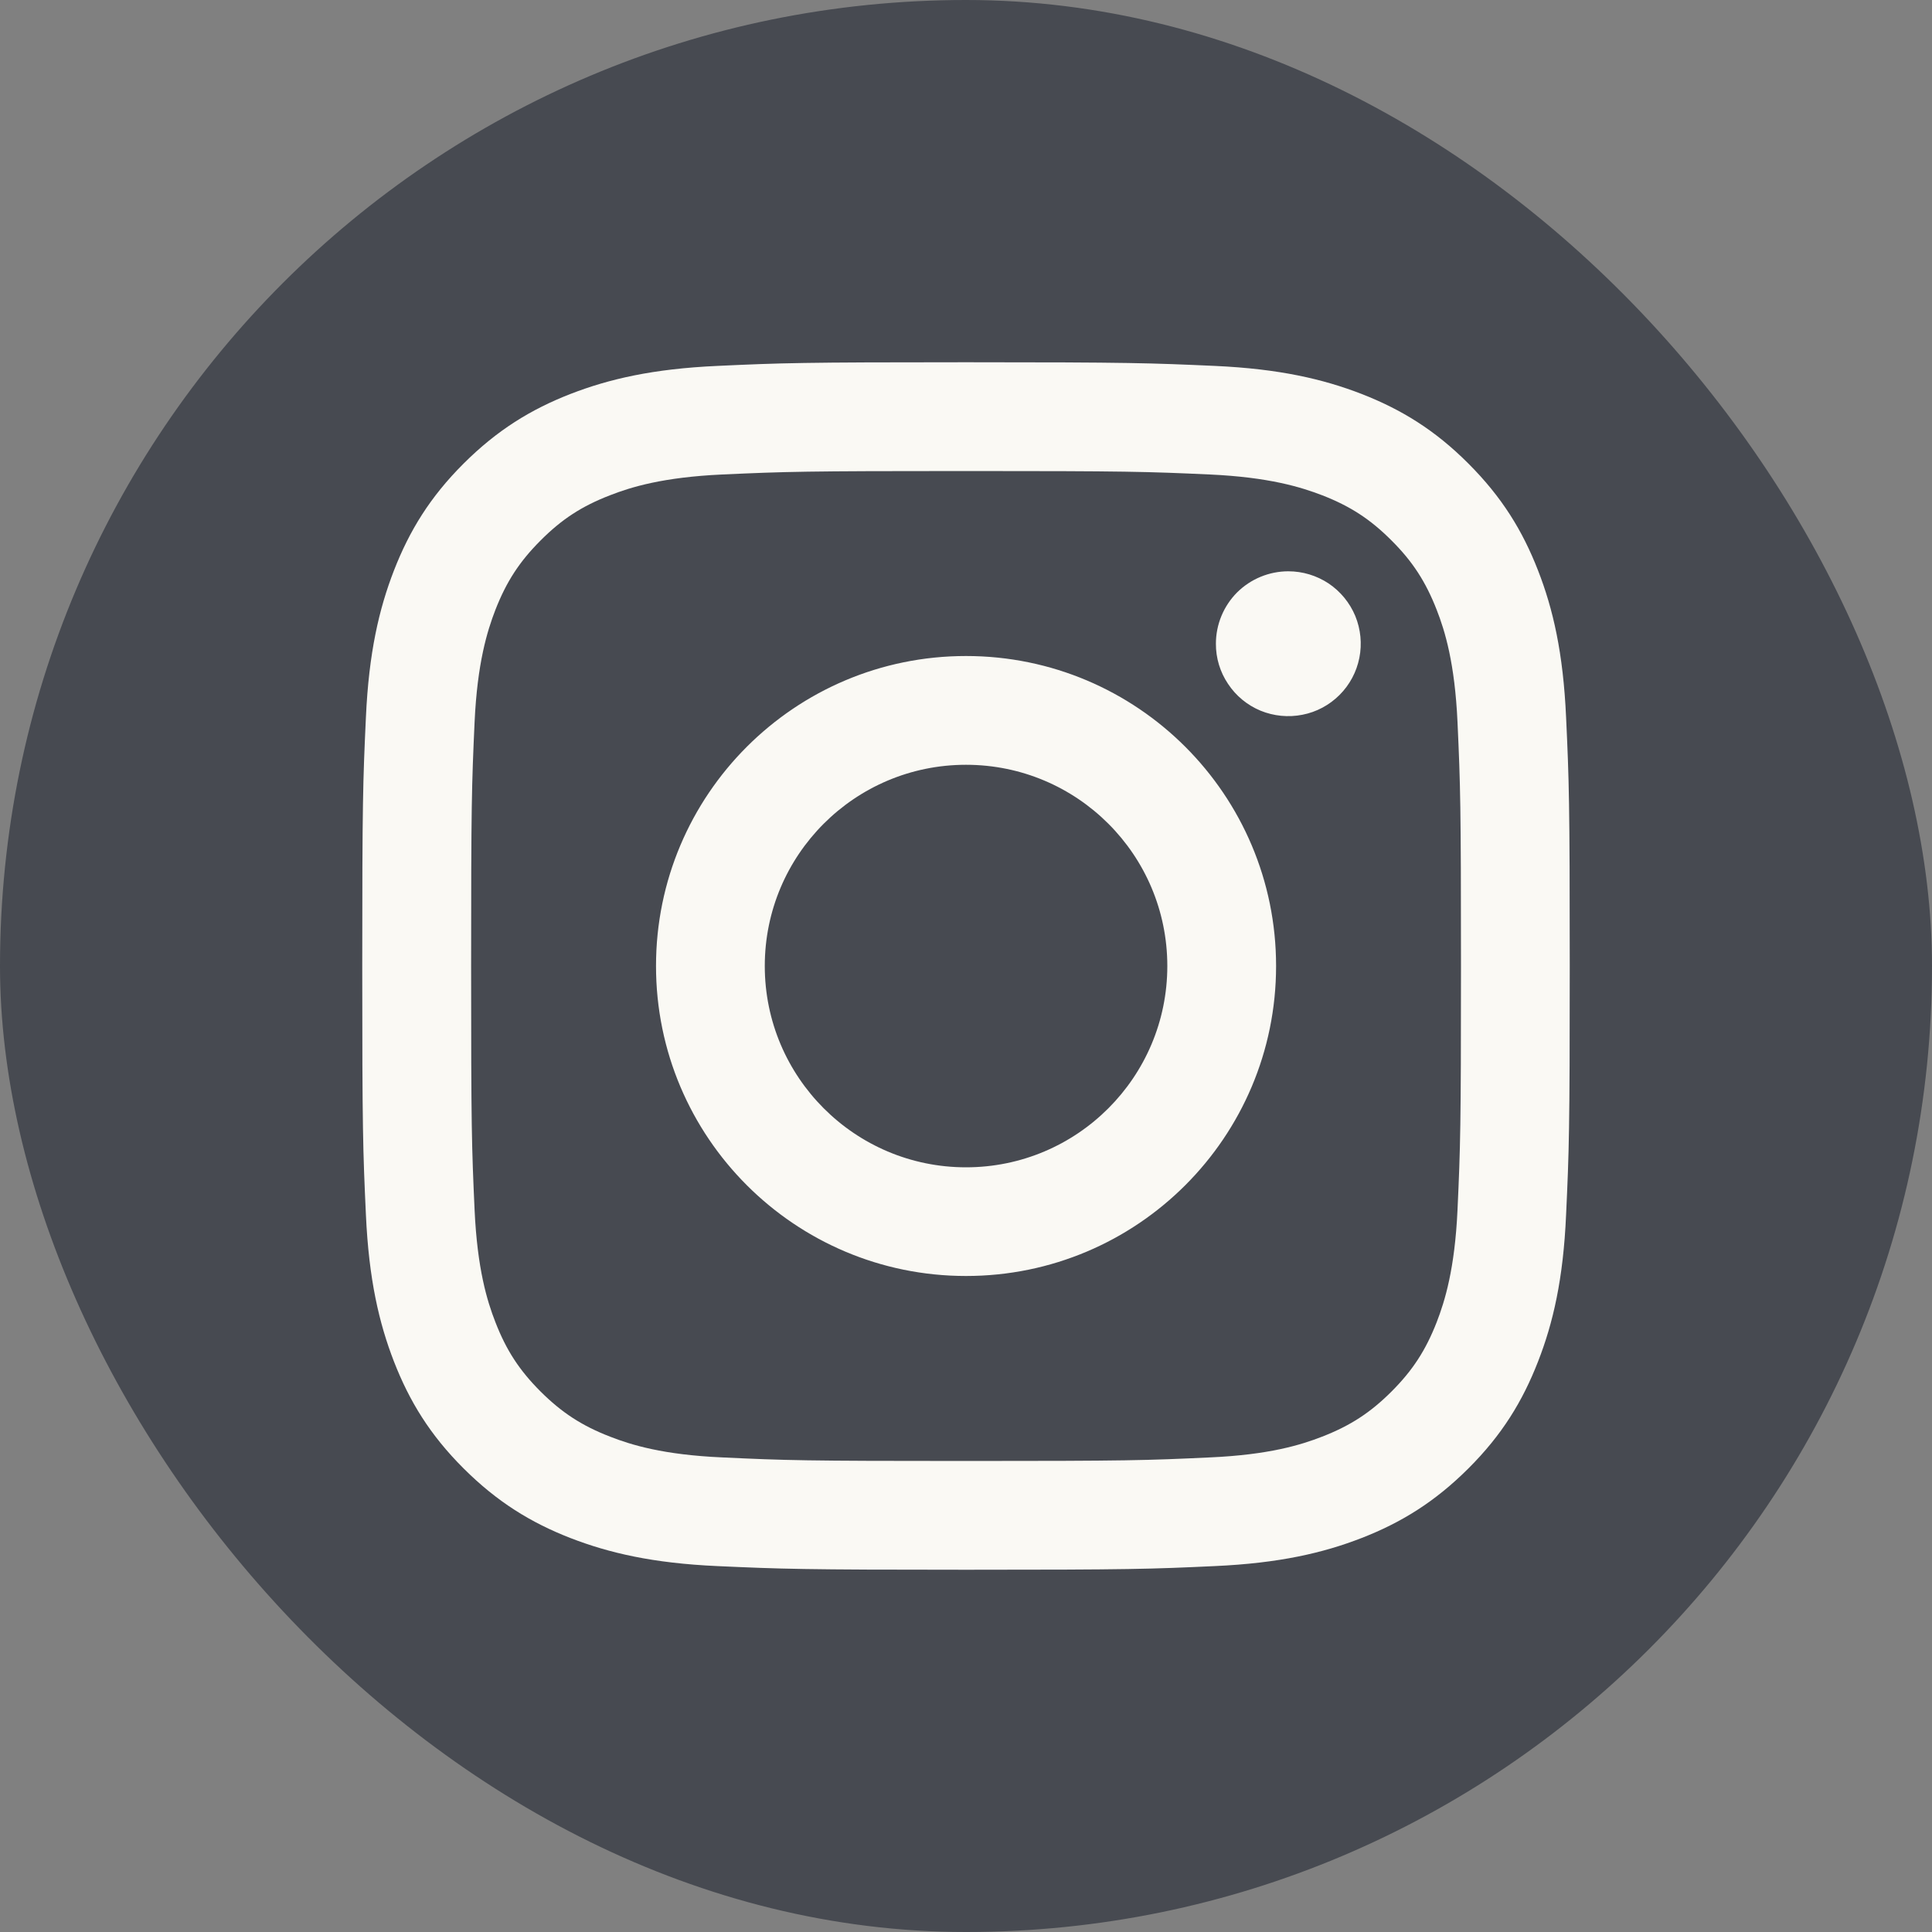 <svg width="20" height="20" viewBox="0 0 20 20" fill="none" xmlns="http://www.w3.org/2000/svg">
<rect x="0" y="0" width="20" height="20" fill="#808080" stroke="none"/>
<rect width="20" height="20" rx="10" fill="#474A51"/>
<path d="M7.917 10C7.917 8.849 8.85 7.917 10 7.917C11.151 7.917 12.084 8.849 12.084 10C12.084 11.15 11.151 12.084 10 12.084C8.85 12.084 7.917 11.15 7.917 10ZM6.791 10C6.791 11.773 8.228 13.209 10 13.209C11.773 13.209 13.21 11.773 13.21 10C13.21 8.227 11.773 6.791 10 6.791C8.228 6.791 6.791 8.227 6.791 10ZM12.587 6.663C12.586 6.812 12.63 6.957 12.713 7.08C12.795 7.204 12.912 7.3 13.049 7.357C13.186 7.413 13.337 7.428 13.483 7.399C13.628 7.371 13.762 7.299 13.867 7.194C13.972 7.089 14.043 6.956 14.072 6.81C14.101 6.665 14.086 6.514 14.03 6.377C13.973 6.24 13.877 6.123 13.754 6.04C13.63 5.958 13.485 5.914 13.337 5.914H13.337C13.138 5.914 12.947 5.993 12.806 6.133C12.666 6.274 12.587 6.465 12.587 6.663V6.663ZM7.475 15.087C6.866 15.06 6.535 14.958 6.315 14.872C6.023 14.759 5.815 14.623 5.596 14.405C5.377 14.186 5.241 13.978 5.128 13.686C5.042 13.466 4.941 13.135 4.913 12.526C4.883 11.867 4.877 11.669 4.877 10C4.877 8.331 4.883 8.134 4.913 7.474C4.941 6.865 5.043 6.534 5.128 6.314C5.242 6.022 5.377 5.814 5.596 5.595C5.814 5.376 6.022 5.24 6.315 5.127C6.535 5.041 6.866 4.94 7.475 4.912C8.134 4.882 8.332 4.876 10 4.876C11.668 4.876 11.867 4.882 12.526 4.912C13.135 4.94 13.466 5.042 13.687 5.127C13.978 5.24 14.187 5.376 14.405 5.595C14.624 5.813 14.759 6.022 14.873 6.314C14.959 6.534 15.06 6.865 15.088 7.474C15.118 8.134 15.124 8.331 15.124 10C15.124 11.669 15.118 11.867 15.088 12.526C15.06 13.135 14.958 13.466 14.873 13.686C14.759 13.978 14.624 14.186 14.405 14.405C14.187 14.623 13.978 14.759 13.687 14.872C13.467 14.958 13.135 15.06 12.526 15.087C11.867 15.118 11.669 15.124 10 15.124C8.331 15.124 8.134 15.118 7.475 15.087V15.087ZM7.423 3.788C6.758 3.818 6.303 3.924 5.906 4.078C5.495 4.238 5.147 4.452 4.799 4.799C4.451 5.146 4.238 5.495 4.078 5.906C3.924 6.303 3.818 6.758 3.788 7.423C3.757 8.09 3.75 8.303 3.75 10C3.75 11.697 3.757 11.91 3.788 12.577C3.818 13.242 3.924 13.697 4.078 14.094C4.238 14.505 4.451 14.854 4.799 15.201C5.147 15.548 5.495 15.762 5.906 15.922C6.304 16.076 6.758 16.182 7.423 16.212C8.09 16.242 8.303 16.25 10 16.25C11.697 16.25 11.911 16.243 12.577 16.212C13.242 16.182 13.697 16.076 14.094 15.922C14.505 15.762 14.853 15.548 15.201 15.201C15.549 14.854 15.762 14.505 15.922 14.094C16.077 13.697 16.183 13.242 16.212 12.577C16.243 11.91 16.25 11.697 16.25 10C16.25 8.303 16.243 8.09 16.212 7.423C16.182 6.758 16.077 6.303 15.922 5.906C15.762 5.495 15.549 5.147 15.201 4.799C14.854 4.451 14.505 4.238 14.095 4.078C13.697 3.924 13.242 3.818 12.578 3.788C11.911 3.758 11.698 3.75 10.001 3.75C8.303 3.75 8.09 3.757 7.423 3.788Z" fill="#FAF9F4"/>
</svg>
